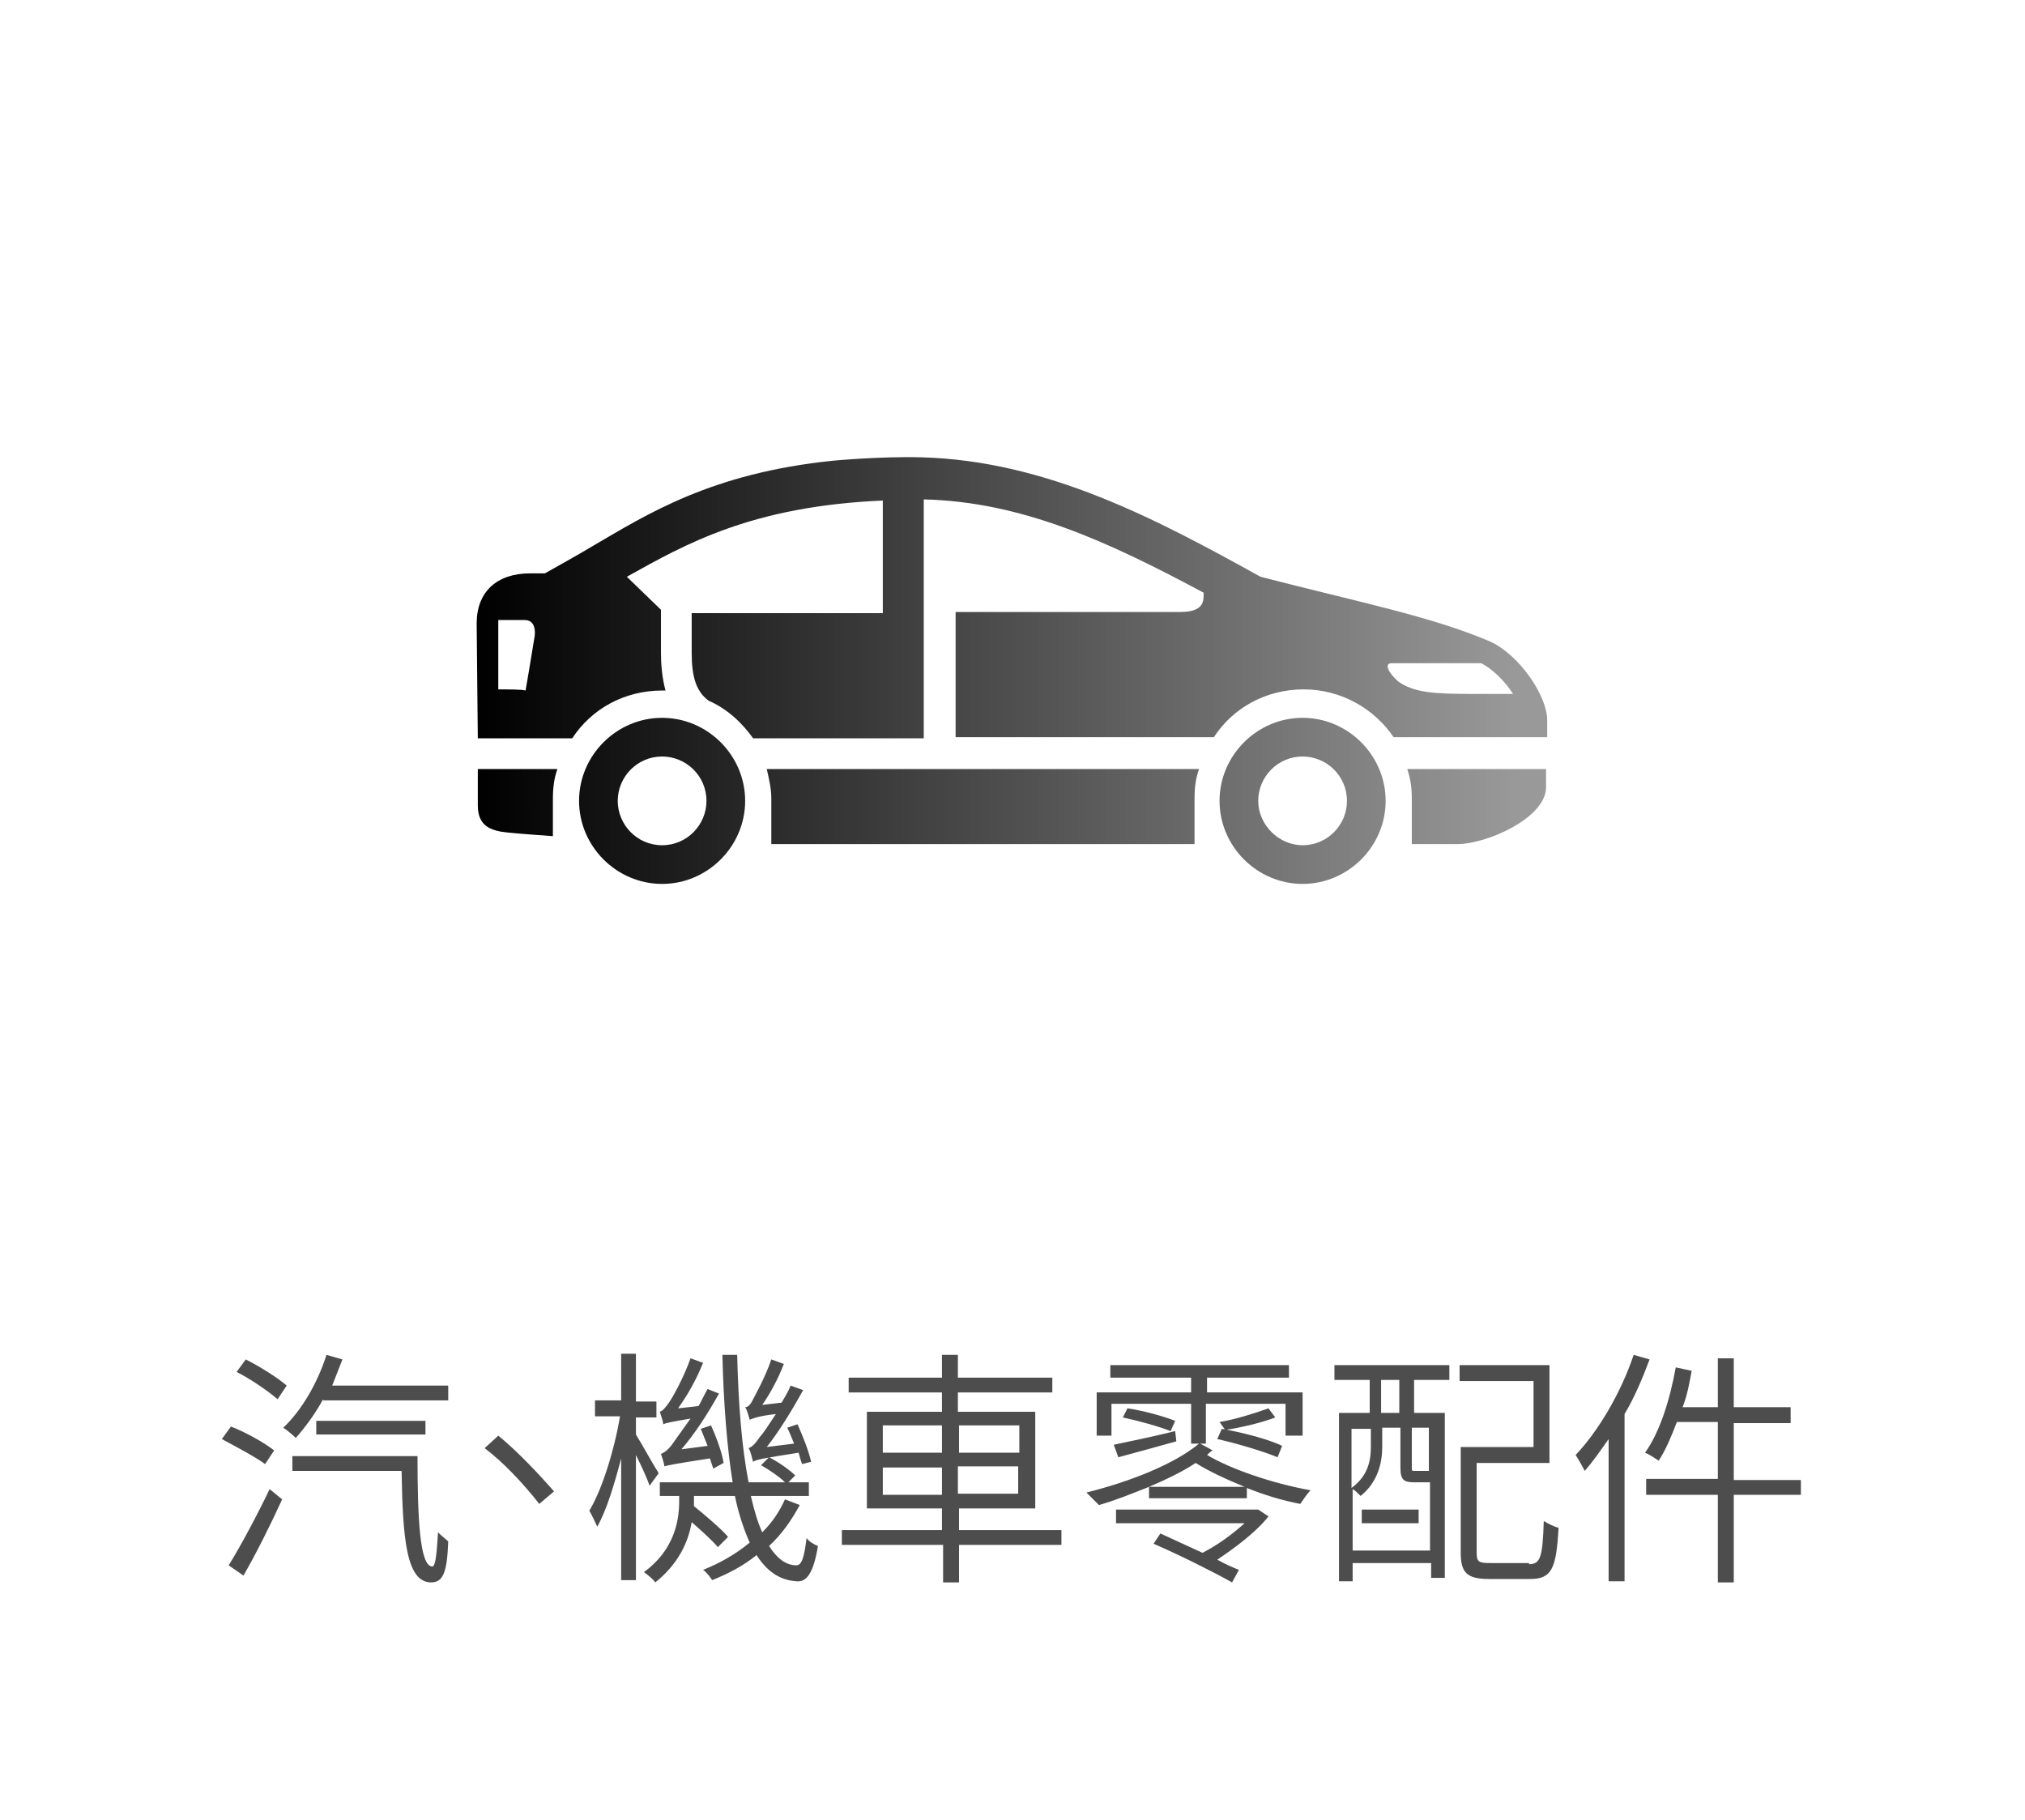 <?xml version="1.0" encoding="utf-8"?>
<!-- Generator: Adobe Illustrator 27.5.0, SVG Export Plug-In . SVG Version: 6.00 Build 0)  -->
<svg version="1.1" id="圖層_1" xmlns="http://www.w3.org/2000/svg" xmlns:xlink="http://www.w3.org/1999/xlink" x="0px" y="0px"
	 viewBox="0 0 178 160" style="enable-background:new 0 0 178 160;" xml:space="preserve">
<style type="text/css">
	.st0{fill-rule:evenodd;clip-rule:evenodd;fill:#FFFFFF;}
	.st1{fill:#4D4D4D;}
	.st2{fill:url(#SVGID_1_);}
	.st3{fill:url(#SVGID_00000047761071688632892850000002419087848159954316_);}
	.st4{fill:url(#SVGID_00000125560705305669940640000012412265036588507804_);}
	.st5{fill:url(#SVGID_00000094613821830151845510000005744253809175773574_);}
	.st6{fill:url(#SVGID_00000137822549066062592140000009019624992123012793_);}
	.st7{fill:url(#SVGID_00000158726315710837521560000015630528954559435709_);}
	.st8{fill:url(#SVGID_00000026125903750815063880000006420097849392772494_);}
	.st9{fill:url(#SVGID_00000025434596747163031790000003256237954463969415_);}
	.st10{fill:url(#SVGID_00000101787984509574611030000008702412541002390146_);}
	.st11{fill:url(#SVGID_00000057851380501260216870000000551965642773056129_);}
	.st12{fill:url(#SVGID_00000144306575132103567570000017761871472200428474_);}
	.st13{fill:url(#SVGID_00000081605509279209120120000004441587143417300136_);}
	.st14{fill:url(#SVGID_00000110468608625335013610000015420165981573992335_);}
	.st15{fill:url(#SVGID_00000176756461490524702200000009531411562153742010_);}
	.st16{fill:url(#SVGID_00000005978901651151408920000001455390441662658476_);}
	.st17{fill:url(#SVGID_00000049216220874575594210000001612697244779269767_);}
	.st18{fill:url(#SVGID_00000071538817507262374010000003271992319679027107_);}
	.st19{fill:url(#SVGID_00000060718010917353279700000018253439712959431356_);}
	.st20{fill:url(#SVGID_00000083054381548199596000000010666616669539397537_);}
	.st21{fill:url(#SVGID_00000036974080991183052690000013260396826572216964_);}
	.st22{fill:url(#SVGID_00000000217798127565736490000008424951771219128758_);}
	.st23{fill:url(#SVGID_00000150078176671238758500000015180978635655357853_);}
	.st24{fill:url(#SVGID_00000162330758865593721160000016393628983563433616_);}
</style>
<g>
	<path class="st1" d="M23.3,128.7c-0.8-0.6-2.5-1.5-3.8-2.2l0.8-1.1c1.3,0.5,2.9,1.4,3.8,2.1L23.3,128.7z M20.1,137.6
		c1-1.6,2.5-4.4,3.6-6.7l1.1,0.9c-1,2.2-2.3,4.8-3.4,6.7L20.1,137.6z M24.4,123c-0.8-0.7-2.4-1.8-3.6-2.4l0.8-1.1
		c1.2,0.6,2.8,1.6,3.6,2.3L24.4,123z M28.4,123c-0.7,1.3-1.6,2.5-2.4,3.4c-0.3-0.3-0.8-0.7-1.1-0.9c1.6-1.5,3-3.9,3.8-6.4l1.4,0.4
		c-0.3,0.8-0.6,1.5-0.9,2.3h10.2v1.3H28.4z M36.7,128c0,5.5,0.2,9.7,1.3,9.7c0.3,0,0.4-1.3,0.5-3c0.3,0.3,0.7,0.6,0.9,0.8
		c-0.1,2.6-0.4,3.6-1.5,3.6c-2.2,0-2.5-3.9-2.6-9.8h-9.6V128H36.7z M27.8,126.1v-1.2h9.6v1.2H27.8z"/>
	<path class="st1" d="M42.6,127.3l1.2-1.1c1.6,1.3,3.5,3.3,4.9,4.9l-1.3,1.1C46,130.4,44.2,128.5,42.6,127.3z"/>
	<path class="st1" d="M57.1,130.6c-0.2-0.6-0.7-1.7-1.2-2.7v11h-1.3v-10.7c-0.6,2.3-1.3,4.6-2.1,6c-0.2-0.4-0.5-1.1-0.7-1.4
		c1.1-1.8,2.2-5.3,2.7-8.3h-2.2v-1.4h2.3V119h1.3v4.2h1.8v1.4h-1.8v1.5c0.5,0.8,1.6,2.8,2,3.4L57.1,130.6z M70.3,132.3
		c-0.7,1.3-1.6,2.6-2.7,3.6c0.7,1.1,1.5,1.7,2.4,1.7c0.5,0,0.7-0.8,0.9-2.4c0.2,0.3,0.7,0.6,1,0.7c-0.4,2.4-1,3.2-1.9,3.1
		c-1.5-0.1-2.6-0.9-3.5-2.3c-1.1,0.9-2.4,1.6-3.9,2.2c-0.2-0.3-0.5-0.7-0.8-0.9c1.5-0.6,2.9-1.4,4.1-2.4c-0.5-1.1-1-2.6-1.3-4.1H61
		v0.5c0,0.1,0,0.3,0,0.4c1,0.8,2.4,2,3,2.7l-0.9,0.9c-0.5-0.6-1.4-1.4-2.3-2.2c-0.3,1.8-1.2,3.7-3.2,5.3c-0.2-0.3-0.7-0.7-1-0.9
		c2.6-1.9,3.1-4.4,3.1-6.2v-0.5h-1.7v-1.2h6.4c-0.5-3.1-0.8-7-0.9-11.2h1.3c0.1,4.3,0.4,8.1,1,11.2H69c-0.5-0.5-1.4-1.1-2.1-1.5
		l0.7-0.7c0.8,0.4,1.8,1.1,2.3,1.6l-0.6,0.6h1.8v1.2H66c0.3,1.3,0.6,2.3,1,3.2c0.9-0.9,1.5-1.8,2-2.9L70.3,132.3z M62.7,129.1
		c-0.1-0.3-0.2-0.6-0.3-0.9c-3.2,0.5-3.7,0.6-4,0.7c0-0.2-0.2-0.8-0.3-1.1c0.3-0.1,0.7-0.4,1.1-1c0.2-0.3,0.8-1.1,1.5-2.1
		c-1.8,0.3-2.2,0.4-2.4,0.5c0-0.2-0.2-0.8-0.3-1.1c0.3-0.1,0.5-0.4,0.8-0.8c0.3-0.4,1.3-2.2,1.9-3.9l1.1,0.4c-0.6,1.5-1.4,2.9-2.2,4
		l1.8-0.2c0.3-0.5,0.5-1,0.8-1.5l1,0.4c-1,1.8-2.1,3.5-3.3,4.9l2.3-0.3c-0.2-0.5-0.4-1-0.6-1.5l0.9-0.3c0.5,1.1,1,2.5,1.1,3.3
		L62.7,129.1z M70.5,128.7c-0.1-0.3-0.2-0.6-0.3-1c-3.2,0.5-3.7,0.6-4,0.8c-0.1-0.3-0.2-0.9-0.4-1.2c0.3-0.1,0.6-0.4,1-1
		c0.3-0.3,0.8-1.1,1.4-2c-1.7,0.2-2,0.4-2.3,0.5c-0.1-0.3-0.2-0.8-0.4-1.1c0.3,0,0.5-0.3,0.7-0.7c0.2-0.4,1.1-2,1.6-3.5l1.1,0.4
		c-0.5,1.3-1.2,2.6-1.9,3.6l1.7-0.2c0.3-0.5,0.6-1,0.8-1.5l1.1,0.4c-1,1.8-2.1,3.6-3.2,5l2.4-0.3c-0.2-0.5-0.4-1-0.6-1.4l0.9-0.3
		c0.5,1.1,1,2.4,1.2,3.3L70.5,128.7z"/>
	<path class="st1" d="M93.3,135.8h-9v3.3h-1.4v-3.3H74v-1.3h8.8v-1.9h-6.6v-8.5h6.6v-1.7h-8.2v-1.3h8.2v-2h1.4v2h8.3v1.3h-8.3v1.7
		H91v8.5h-6.7v1.9h9V135.8z M77.6,127.7h5.2v-2.4h-5.2V127.7z M82.8,131.4v-2.4h-5.2v2.4H82.8z M84.3,125.3v2.4h5.3v-2.4H84.3z
		 M89.5,128.9h-5.3v2.4h5.3V128.9z"/>
	<path class="st1" d="M106.6,127.5c-0.2,0.1-0.3,0.2-0.5,0.4c2,1.2,5.7,2.5,9.1,3.1c-0.3,0.3-0.7,0.9-0.9,1.2
		c-1.6-0.3-3.2-0.8-4.7-1.4v0.9H101v-1c-1.5,0.6-3,1.2-4.4,1.6c-0.3-0.3-0.8-0.8-1.1-1.1c3.6-0.9,7.6-2.4,9.9-4.3h-0.7v-3.5h-7v2.8
		h-1.3v-3.8h8.3v-1.3h-7.1v-1.1h15.7v1.1h-7.2v1.3h8.4v3.8H113v-2.8h-7v3.5h-0.5L106.6,127.5z M97.9,127c1.4-0.3,3.4-0.7,5.4-1.2
		l0.1,0.9c-1.8,0.5-3.6,1-5.1,1.4L97.9,127z M110.6,132.7l0.9,0.6c-1.1,1.4-3,2.8-4.5,3.8c0.7,0.4,1.4,0.7,1.9,0.9l-0.6,1.1
		c-1.6-0.9-4.6-2.4-6.9-3.4l0.6-0.9c1.1,0.5,2.4,1.1,3.7,1.7c1.2-0.6,2.6-1.6,3.7-2.6H98.1v-1.2h12.3L110.6,132.7z M99.1,123.8
		c1.4,0.2,3.2,0.7,4.2,1.1l-0.4,0.9c-1-0.4-2.8-0.9-4.2-1.2L99.1,123.8z M109.4,130.7c-1.7-0.7-3.2-1.4-4.3-2.1
		c-1.2,0.8-2.7,1.5-4.1,2.1H109.4z M112.3,128.1c-1.2-0.5-3.5-1.2-5.3-1.6l0.4-0.9c1.7,0.3,4.1,0.9,5.3,1.5L112.3,128.1z
		 M112.1,124.6c-1.3,0.5-3.1,0.9-4.4,1.1l-0.5-0.7c1.3-0.2,3.2-0.8,4.3-1.2L112.1,124.6z"/>
	<path class="st1" d="M117.2,120h10.2v1.3h-3.1v2.9h2.7v14.5h-1.2v-1.3h-6.9v1.6h-1.2v-14.8h2.7v-2.9h-3.1V120z M125.7,136.2v-5.9
		h-0.2h-1.2c-0.9,0-1.2-0.2-1.2-1.3v-3.5h-1.6v1.7c0,1.4-0.4,3.1-1.9,4.3c-0.2-0.2-0.5-0.5-0.7-0.6v5.4H125.7z M118.8,125.5v5.3
		c1.5-1.1,1.7-2.5,1.7-3.6v-1.6H118.8z M119.7,132.7h5v1.2h-5V132.7z M123,121.3h-1.6v2.9h1.6V121.3z M125.7,125.5h-1.6v3.5
		c0,0.3,0,0.3,0.3,0.3h0.9c0.2,0,0.3,0,0.3,0V125.5z M134.4,137.5c1,0,1.2-0.6,1.3-3.8c0.3,0.2,0.9,0.5,1.3,0.6
		c-0.2,3.6-0.6,4.5-2.5,4.5h-3.6c-1.9,0-2.5-0.5-2.5-2.3v-9.3h6.4v-5.8h-6.5V120h7.9v8.6h-6.4v7.9c0,0.8,0.2,0.9,1.2,0.9H134.4z"/>
	<path class="st1" d="M145,119.5c-0.6,1.6-1.3,3.3-2.2,4.8V139h-1.4v-12.5c-0.7,1-1.4,2-2.1,2.8c-0.2-0.4-0.6-1.1-0.8-1.4
		c2-2.1,4-5.5,5.1-8.8L145,119.5z M158.3,131.4h-5.9v7.7h-1.4v-7.7h-6.3V130h6.3v-5h-3.6c-0.5,1.3-1,2.5-1.6,3.4
		c-0.3-0.2-0.9-0.6-1.2-0.7c1.3-1.8,2.2-4.7,2.7-7.5l1.4,0.3c-0.2,1.1-0.4,2.2-0.8,3.2h3.1v-4.3h1.4v4.3h5v1.4h-5v5h5.9V131.4z"/>
</g>
<linearGradient id="SVGID_1_" gradientUnits="userSpaceOnUse" x1="41.983" y1="59" x2="136.017" y2="59">
	<stop  offset="0" style="stop-color:#000000"/>
	<stop  offset="0.971" style="stop-color:#999999"/>
</linearGradient>
<path class="st2" d="M42,70.8c0,1.7,1,2.1,2,2.3c0.6,0.1,1.8,0.2,4.6,0.4v-3.3c0-0.9,0.1-1.8,0.4-2.6h-7L42,70.8z M124.1,70.2v4
	c0,0,1.7,0,4,0c2.6,0,7.8-2.3,7.8-5l0-1.6h-12.2C124,68.5,124.1,69.3,124.1,70.2z M67.8,70.2v4l37.2,0v-4c0-0.9,0.1-1.8,0.4-2.6
	H67.4C67.6,68.5,67.8,69.3,67.8,70.2z M50.9,70.4c0,4,3.3,7.3,7.3,7.3c4,0,7.3-3.3,7.3-7.3c0-4-3.3-7.3-7.3-7.3
	C54.2,63.1,50.9,66.4,50.9,70.4z M54.3,70.4c0-2.1,1.7-3.9,3.9-3.9c2.1,0,3.9,1.7,3.9,3.9c0,2.1-1.7,3.9-3.9,3.9
	C56,74.3,54.3,72.5,54.3,70.4z M107.2,70.4c0,4,3.3,7.3,7.3,7.3c4,0,7.3-3.3,7.3-7.3c0-4-3.3-7.3-7.3-7.3
	C110.5,63.1,107.2,66.4,107.2,70.4z M110.6,70.4c0-2.1,1.7-3.9,3.9-3.9c2.1,0,3.9,1.7,3.9,3.9c0,2.1-1.7,3.9-3.9,3.9
	C112.4,74.3,110.6,72.5,110.6,70.4z M42,64.9h8.3c1.7-2.6,4.6-4.2,7.9-4.2c0.1,0,0.2,0,0.3,0c-0.3-1.1-0.4-2.3-0.4-3.3v-3.8l-3-2.9
	c5.2-2.9,11-6.2,22.5-6.7l0,9.9l-16.8,0v3.5c0,2.1,0.4,3.4,1.5,4.2c1.6,0.7,2.9,1.9,3.9,3.3h15l0-21c8.6,0.2,16.2,3.7,24.6,8.2
	c0,0.7,0.1,1.7-2.1,1.7l-19.7,0v11h22.7c1.7-2.6,4.6-4.2,7.9-4.2c3.3,0,6.2,1.7,7.9,4.2H136l0-1.5c0-2.1-2.4-5.7-5-6.9
	c-5.1-2.2-11.7-3.5-20.2-5.7c-9.2-5.1-18.8-10.2-29.8-10.5c-3.6-0.1-7.8,0.3-7.8,0.3c-10.7,1.1-16.3,4.7-21.1,7.5
	c-0.8,0.5-4.2,2.4-4.2,2.4h-1.3c-2.9,0-4.7,1.6-4.7,4.4L42,64.9z M122.3,58.3c0.5,0,6.9,0,7.9,0c1,0.5,2.1,1.6,2.8,2.7h-3.5
	c-3.4,0-5.2-0.1-6.6-1.1C121.8,58.9,121.8,58.3,122.3,58.3z M43.8,60.6l0-5.6c0-0.2,0-0.4,0-0.5c0.6,0,1.9,0,2.3,0
	c0.6,0,1,0.4,0.9,1.4c-0.3,1.9-0.8,4.8-0.8,4.8C45.9,60.6,44.6,60.6,43.8,60.6z"/>
</svg>
